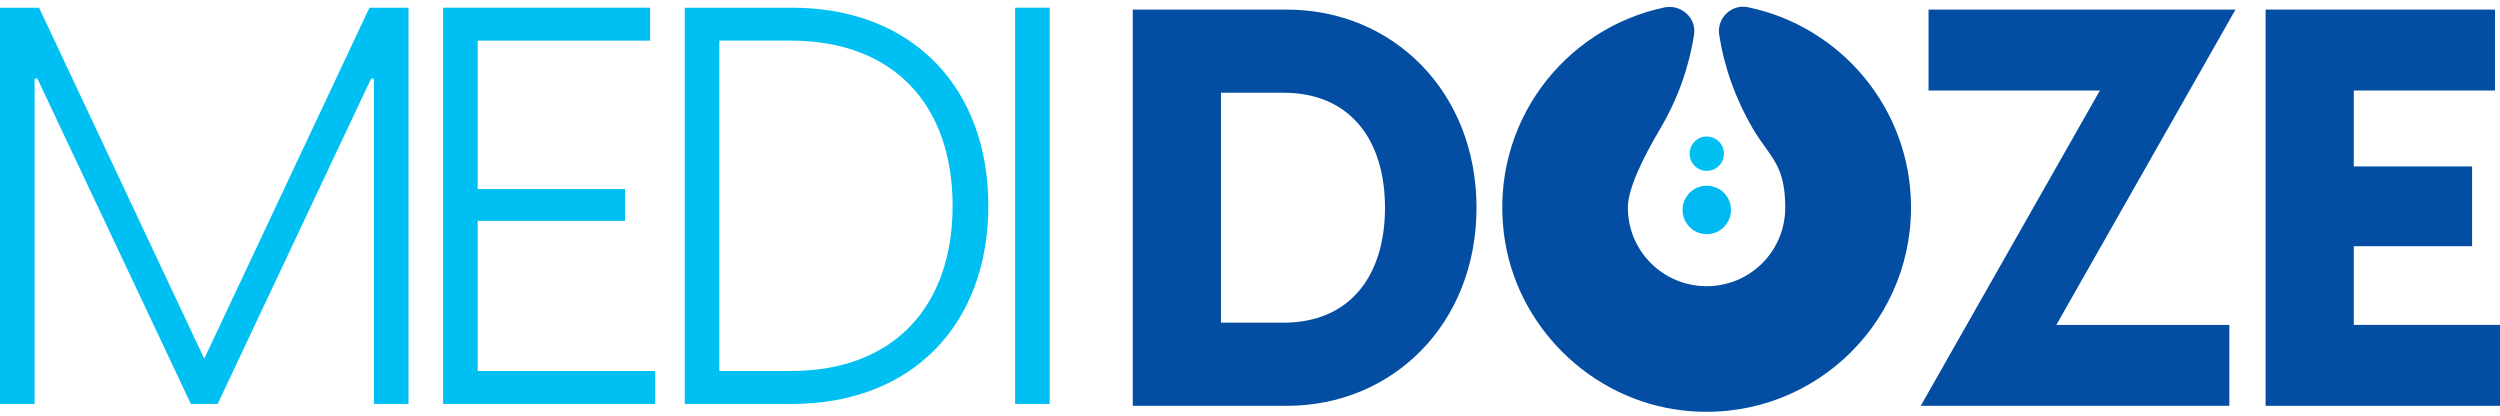 <?xml version="1.0" encoding="UTF-8"?>
<svg xmlns="http://www.w3.org/2000/svg" version="1.1" viewBox="0 0 2239.9 372.4">
  <defs>
    <style>
      .cls-1 {
        fill: #00b9f2;
      }

      .cls-2 {
        fill: #00c0f3;
      }

      .cls-3 {
        fill: #034ea2;
      }
    </style>
  </defs>
  <!-- Generator: Adobe Illustrator 28.6.0, SVG Export Plug-In . SVG Version: 1.2.0 Build 709)  -->
  <g>
    <g id="Layer_2">
      <g id="Layer_1-2">
        <path class="cls-2" d="M0,6.9h35l148,314.5L331,6.9h35v355h-31V70.4h-2.5l-137.5,291.5h-24L33.5,70.4h-2.5v291.5H0V6.9Z"/>
        <path class="cls-2" d="M397,6.9h185.5v29.5h-154.5v133h132v28.5h-132v134.5h159v29.5h-190V6.9Z"/>
        <path class="cls-2" d="M613.5,6.9h96c108,0,176,71.5,176,177.5s-68,177.5-176,177.5h-96V6.9ZM708.5,332.4c93,0,145-58.5,145-148s-52-148-145-148h-64v296h64Z"/>
        <path class="cls-2" d="M909.5,6.9h31v355h-31V6.9Z"/>
        <path class="cls-3" d="M1014.9,8.6h138c95,0,170,73.5,170,177.5s-75,177.5-170,177.5h-138V8.6h0ZM1149.9,289.1c60,0,91-42.5,91-103s-31-103-91-103h-56v206h56Z"/>
        <path class="cls-3" d="M1881.4,81.1h-153.5V8.6h275l-160.5,282.5h155v72.5h-276.5l160.5-282.5h0Z"/>
        <path class="cls-3" d="M2029.9,8.6h205.5v72.5h-126.5v68h106v71.5h-106v70.5h131v72.5h-210V8.6Z"/>
        <path class="cls-3" d="M1712.2,185.9c0,108-93.5,194.1-204,181.9-82.9-9.2-150.6-75.9-160.8-158.7-12.1-98.2,53.6-183.4,143.7-202.4,14.9-3.2,29,9.2,26.7,24.3-4.6,29.8-15,58.6-30.5,84.6-15.1,25.7-28.8,53.3-28.8,70.4,0,38.9,31.5,70.4,70.6,70.4s70.4-31.5,70.4-70.4-13.5-44.7-28.8-70.4c-15.4-26.2-25.8-54.9-30.4-84.7-2.2-14.5,11-27.4,25.4-24.5,83.5,17,146.5,90.9,146.5,179.4h0Z"/>
        <circle class="cls-1" cx="1529.2" cy="188.1" r="21.7"/>
        <circle class="cls-2" cx="1529.2" cy="137.7" r="15.4"/>
      </g>
    </g>
  </g>
</svg>